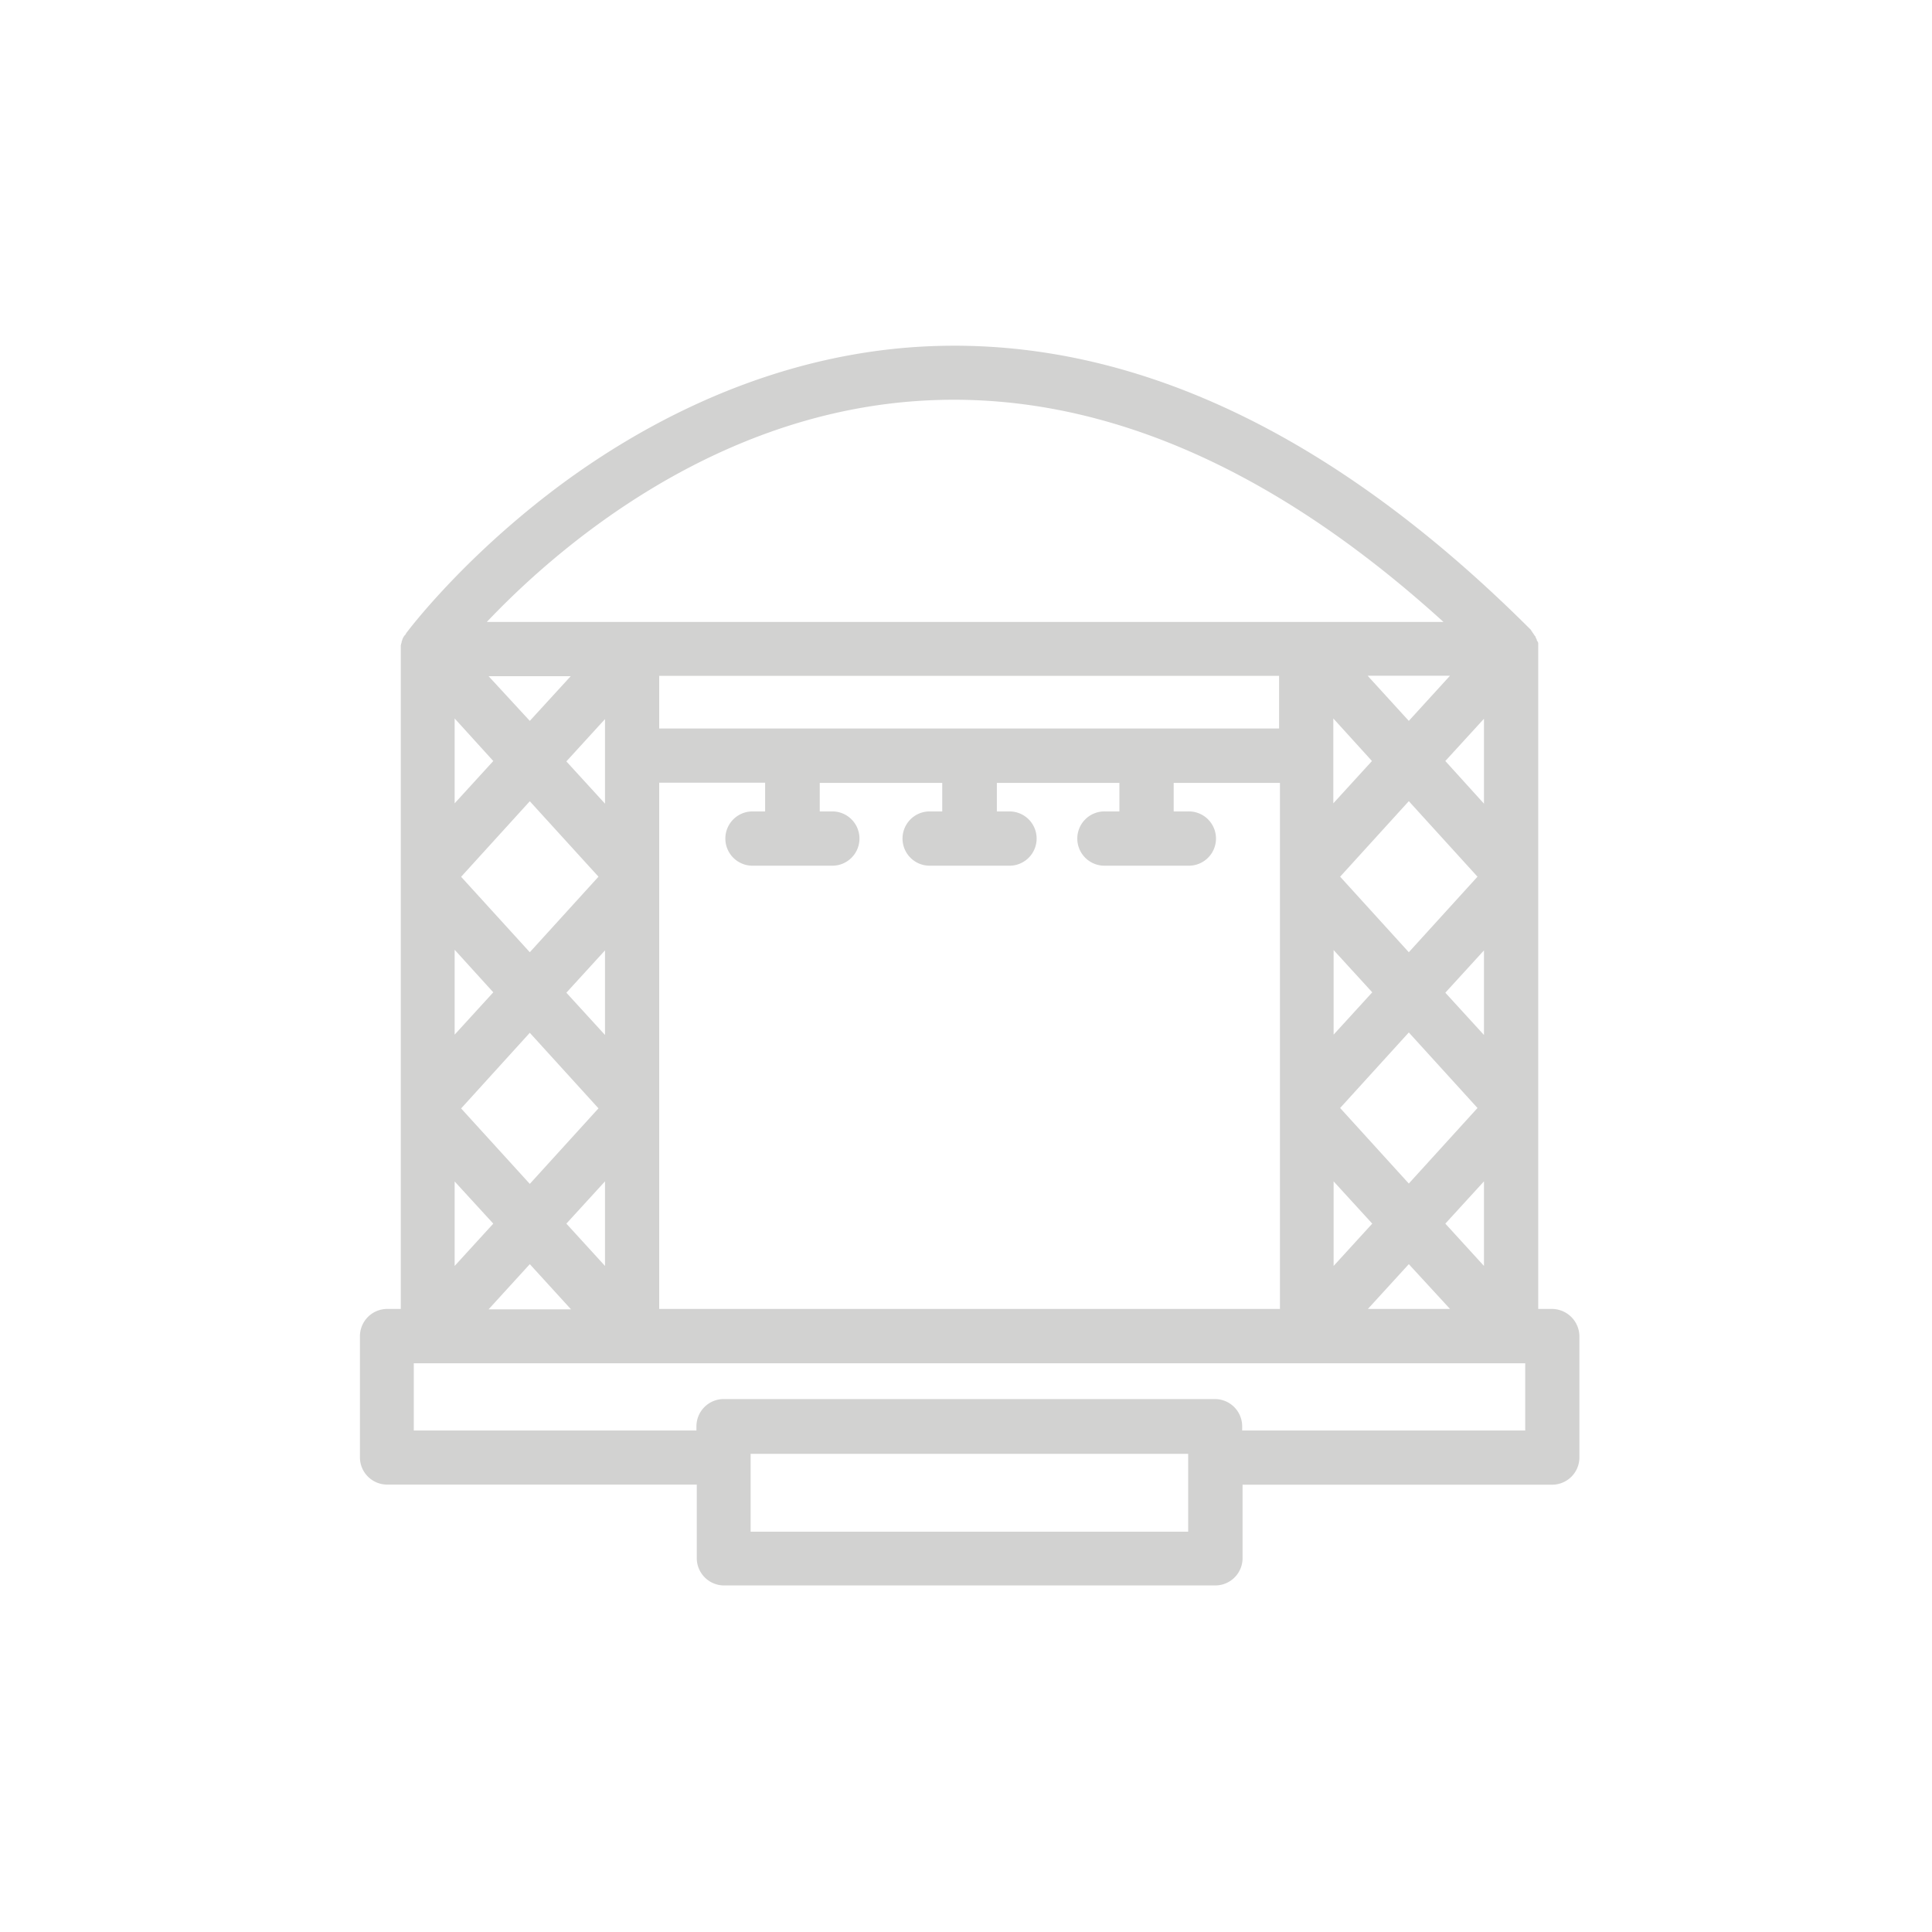 <svg id="Calque_1" data-name="Calque 1" xmlns="http://www.w3.org/2000/svg" viewBox="0 0 400 400"><defs><style>.cls-1{fill:#d2d2d1;}</style></defs><title>icons-bs-technology</title><g id="Layer_2" data-name="Layer 2"><path class="cls-1" d="M321.31,271h-2.84V133.19a.27.27,0,0,0-.08-.23c0-.07,0-.15-.07-.15s0-.07-.08-.15-.07-.15-.07-.22a.25.25,0,0,0-.07-.15c0-.08,0-.08-.08-.15s-.07-.15-.07-.23a.28.28,0,0,0-.08-.15l-.07-.07c-.08-.08-.08-.15-.15-.23s-.08-.07-.08-.14l-.07-.08c-.08-.07-.08-.15-.15-.22s-.08-.08-.08-.15l-.07-.08c-.08-.07-.15-.15-.15-.22s-.08-.08-.08-.15c-42-42-85.16-61.66-128.26-58.52-33.22,2.47-59.94,18.41-76.4,31.35-17.81,14-27.76,27.24-28.21,27.84h0c0,.08-.08.08-.08.15s-.07.15-.15.22h0l-.07.08-.08.07c-.07.08-.07.15-.15.23h0c0,.07-.07.07-.07.15a.07.07,0,0,1-.07.07c0,.08-.08.15-.08.23a.29.29,0,0,1-.07.15v.07h0c0,.08-.08.15-.08.23s-.07.15-.07.3a.26.26,0,0,1-.08.22.46.46,0,0,1-.07.3v.52h0V271H80.13a5.66,5.66,0,0,0-5.61,5.62v25.14a5.65,5.65,0,0,0,5.61,5.61h64.13v15.27a5.66,5.66,0,0,0,5.62,5.61H251.65a5.65,5.65,0,0,0,5.61-5.61V307.39h64.13a5.65,5.65,0,0,0,5.61-5.61V276.64A5.72,5.72,0,0,0,321.31,271Zm-22.07-17.66,8-8.75v17.51Zm-15.19-95.78-8,8.76V148.75Zm23.19,56.72-8-8.75,8-8.76Zm-1.34-32.77-14.22,15.64-14.22-15.64,14.22-15.64Zm-6.66-23.95,8-8.75v17.58Zm-23.13,39.14,8,8.75-8,8.76Zm0,47.89,8,8.75-8,8.76Zm1.35-15.19,14.22-15.64,14.22,15.64-14.22,15.64Zm14.22-80.15-8.53-9.35h17.06Zm-26.79,1.58H136.48V139.92H264.82v10.93Zm-162.76,6.73-8,8.76V148.75Zm23.13,56.72-8-8.75,8-8.76Zm0-47.89-8-8.75,8-8.76Zm-1.35,15.12-14.22,15.64L95.47,181.53l14.22-15.64Zm-21.78,23.94-8,8.76V196.64Zm7.56,8.38,14.22,15.64-14.22,15.64L95.47,229.49Zm15.57,30.76v17.51l-8-8.76Zm-15.57-95.34L101.16,140h17Zm-7.56,104.09-8,8.76V244.61Zm7.56,8.39,8.53,9.35H101.16Zm26.79-99.68h21.93V168h-2.85a5.62,5.62,0,0,0,0,11.23h17a5.62,5.62,0,0,0,0-11.23h-2.84v-5.91h25.36V168h-2.84a5.62,5.62,0,0,0,0,11.23h17a5.62,5.62,0,0,0,0-11.23h-2.85v-5.91h25.37V168H228.9a5.62,5.62,0,1,0,0,11.23h17a5.62,5.62,0,1,0,0-11.23H243v-5.91H265V271H136.48Zm155.2,99.68,8.53,9.27h-17ZM189.54,83.05c36.29-2.62,73,12.72,109.32,45.72H100.79C114.78,114,146.66,86.12,189.54,83.05ZM246,317.12H155.41V301H246Zm69.74-20.95H257.18v-.9a5.65,5.65,0,0,0-5.61-5.61H149.8a5.65,5.65,0,0,0-5.61,5.61v.9H85.67V282.25H315.78v13.92Z"/></g></svg>